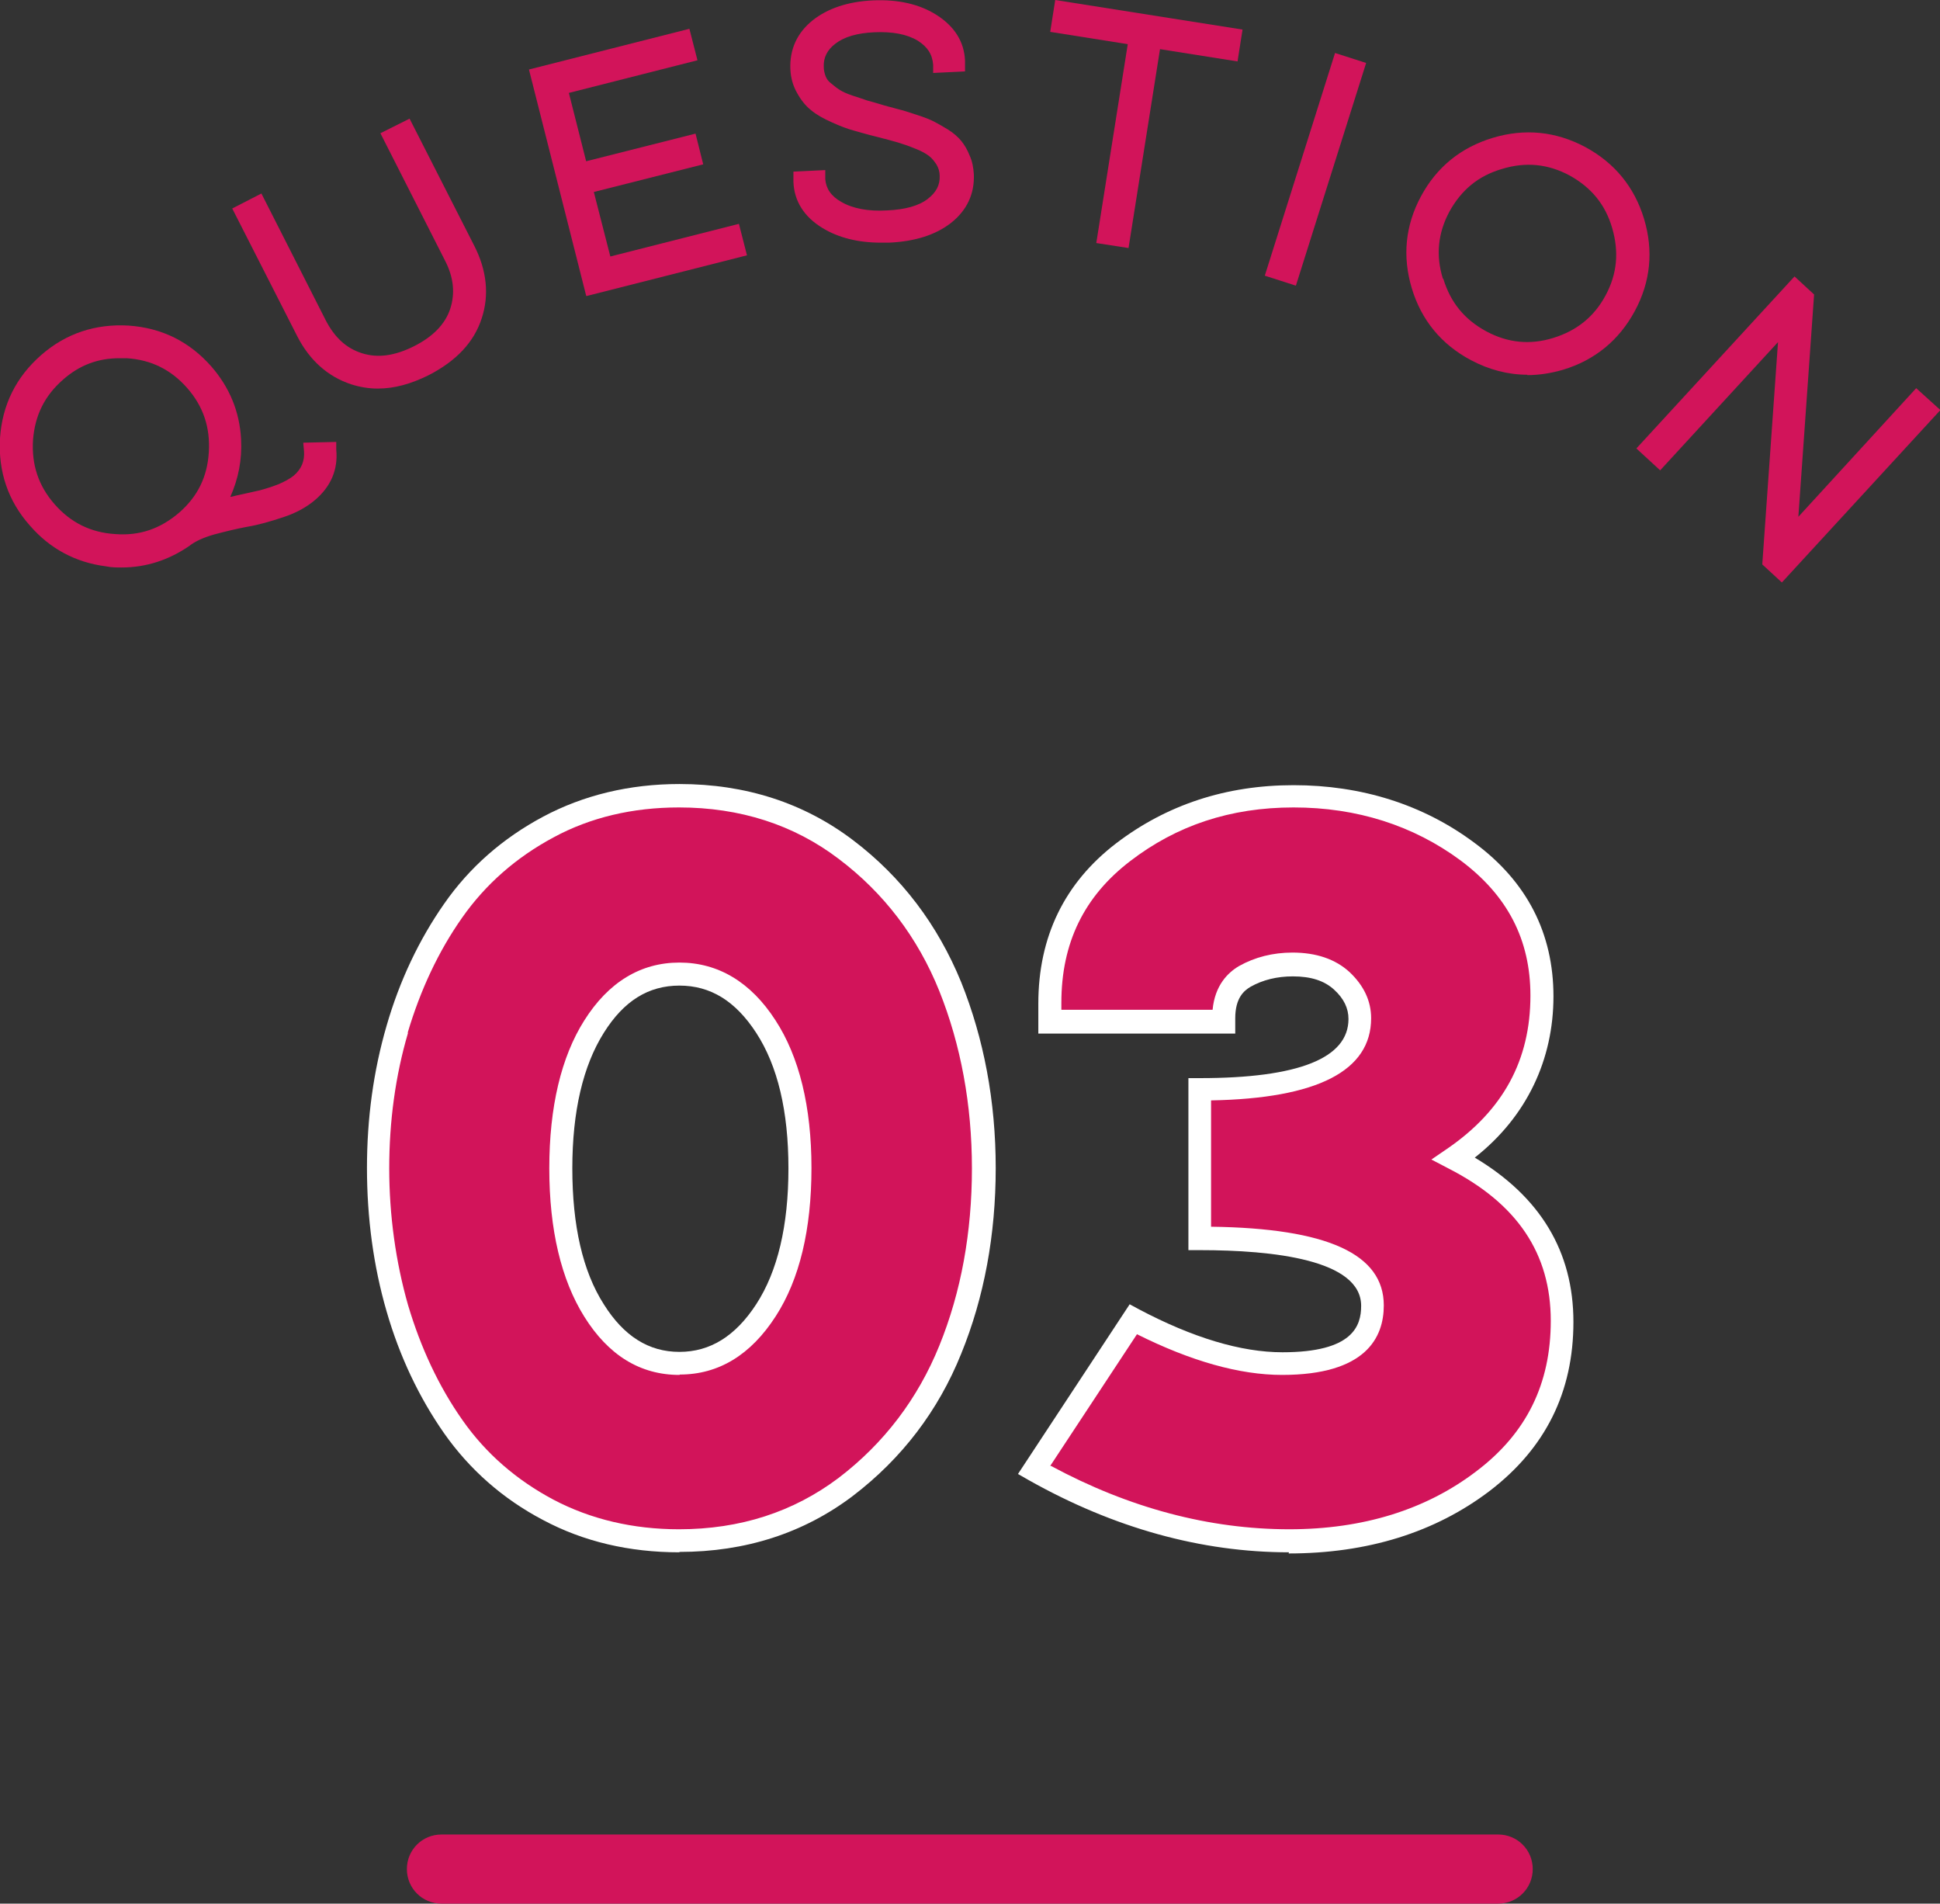 <?xml version="1.0" encoding="UTF-8"?><svg id="_レイヤー_2" xmlns="http://www.w3.org/2000/svg" viewBox="0 0 50.54 49.58"><rect x="0" y="0" width="50.54" height="49.58" fill="#333333" stroke="none"/><defs><style>.cls-1{fill:#fff;}.cls-2{fill:#d2145a;}</style></defs><g id="_レイヤー_1-2"><path class="cls-2" d="M10.34,26.81c.34-1.15.82-2.18,1.46-3.09.64-.91,1.46-1.64,2.48-2.18,1.01-.54,2.15-.81,3.41-.81,1.66,0,3.11.47,4.34,1.4,1.23.93,2.14,2.12,2.72,3.57.58,1.45.87,3.02.87,4.73s-.29,3.29-.87,4.73-1.49,2.64-2.72,3.57c-1.23.93-2.68,1.4-4.34,1.4-1.26,0-2.4-.27-3.41-.8-1.01-.54-1.84-1.26-2.48-2.17-.64-.91-1.13-1.94-1.46-3.09-.33-1.15-.5-2.36-.5-3.64s.17-2.47.5-3.62ZM15.47,34.13c.58.92,1.32,1.38,2.23,1.38s1.66-.46,2.25-1.38c.59-.92.89-2.15.89-3.7s-.29-2.78-.89-3.69c-.59-.91-1.34-1.37-2.25-1.37s-1.65.46-2.23,1.37-.86,2.14-.86,3.69.29,2.78.86,3.7Z"/><path class="cls-1" d="M17.7,40.43c-1.31,0-2.5-.28-3.55-.84-1.05-.55-1.92-1.32-2.58-2.26-.65-.93-1.16-2-1.5-3.18-.34-1.17-.51-2.43-.51-3.73s.17-2.53.51-3.7h0c.34-1.18.85-2.25,1.5-3.18.66-.95,1.53-1.71,2.58-2.27,1.05-.56,2.25-.85,3.55-.85,1.72,0,3.24.49,4.52,1.46,1.27.96,2.21,2.21,2.82,3.7.59,1.47.9,3.1.9,4.84s-.3,3.37-.9,4.84c-.6,1.49-1.55,2.73-2.82,3.7-1.28.97-2.8,1.46-4.52,1.46ZM10.63,26.9c-.33,1.12-.49,2.31-.49,3.53s.17,2.44.49,3.56c.33,1.11.8,2.12,1.42,3,.61.87,1.41,1.56,2.37,2.07.97.51,2.07.77,3.27.77,1.59,0,2.98-.45,4.16-1.34,1.18-.9,2.06-2.06,2.62-3.44.57-1.4.85-2.96.85-4.62s-.29-3.22-.85-4.62c-.56-1.39-1.44-2.55-2.62-3.44-1.17-.89-2.57-1.34-4.16-1.34-1.21,0-2.31.26-3.27.78-.97.52-1.77,1.22-2.38,2.09-.62.88-1.09,1.89-1.42,3h0ZM17.7,35.81c-1.02,0-1.85-.51-2.48-1.52-.6-.96-.91-2.26-.91-3.86s.31-2.9.91-3.85c.63-1,1.47-1.51,2.48-1.51s1.86.51,2.5,1.5c.62.95.94,2.25.94,3.85s-.31,2.9-.93,3.86c-.65,1.01-1.49,1.52-2.5,1.52ZM17.7,25.67c-.81,0-1.45.4-1.97,1.23-.54.86-.82,2.04-.82,3.53s.27,2.68.82,3.54c.52.83,1.17,1.24,1.97,1.24s1.46-.41,2-1.24c.56-.86.84-2.05.84-3.54s-.28-2.67-.84-3.53c-.54-.83-1.19-1.23-2-1.23Z"/><path class="cls-2" d="M29.53,34.36c1.45.77,2.75,1.15,3.88,1.15,1.57,0,2.35-.5,2.35-1.51,0-1.17-1.5-1.75-4.5-1.75v-3.88c2.78,0,4.17-.61,4.17-1.84,0-.37-.16-.69-.47-.98-.31-.29-.74-.43-1.28-.43-.46,0-.88.1-1.25.31-.37.21-.55.57-.55,1.08v.1h-4.53v-.48c0-1.65.63-2.95,1.9-3.93,1.27-.97,2.75-1.46,4.44-1.46s3.23.48,4.53,1.44c1.29.96,1.94,2.21,1.94,3.76,0,1.77-.77,3.19-2.3,4.24,1.88.97,2.83,2.39,2.83,4.24,0,1.72-.69,3.11-2.06,4.16-1.37,1.05-3.06,1.57-5.05,1.57-2.24,0-4.45-.61-6.64-1.84l2.59-3.93Z"/><path class="cls-1" d="M33.58,40.43c-2.28,0-4.56-.63-6.78-1.88l-.28-.16,2.91-4.42.24.13c1.4.74,2.66,1.12,3.74,1.12,1.84,0,2.05-.69,2.05-1.21,0-1.2-2.29-1.45-4.2-1.45h-.3v-4.48h.3c2.57,0,3.87-.52,3.87-1.54,0-.28-.12-.53-.37-.76-.26-.24-.61-.35-1.08-.35-.41,0-.78.09-1.1.27-.17.1-.4.29-.4.82v.4h-5.13v-.78c0-1.74.68-3.14,2.02-4.17,1.32-1.01,2.87-1.52,4.63-1.52s3.37.5,4.71,1.5c1.37,1.01,2.06,2.36,2.06,4s-.69,3.13-2.05,4.2c1.71,1.02,2.57,2.45,2.57,4.28s-.73,3.29-2.18,4.4c-1.42,1.08-3.18,1.63-5.24,1.63ZM27.38,38.18c2.04,1.1,4.13,1.65,6.21,1.65,1.92,0,3.56-.51,4.87-1.51,1.31-.99,1.94-2.28,1.94-3.92,0-1.75-.87-3.05-2.67-3.97l-.44-.23.41-.28c1.46-1,2.17-2.31,2.17-3.99,0-1.46-.6-2.61-1.82-3.52-1.23-.91-2.7-1.38-4.35-1.38s-3.05.47-4.26,1.4c-1.2.92-1.79,2.13-1.79,3.69v.18h3.94c.06-.64.4-.97.69-1.14.41-.23.88-.35,1.39-.35.62,0,1.12.17,1.49.51.37.35.56.75.56,1.2,0,1.37-1.4,2.09-4.17,2.14v3.29c3.03.04,4.5.71,4.5,2.05,0,.83-.46,1.81-2.65,1.81-1.11,0-2.38-.36-3.78-1.06l-2.26,3.43Z"/><path class="cls-2" d="M39.04,49.58H11.5c-.5,0-.9-.4-.9-.9s.4-.9.9-.9h27.53c.5,0,.9.4.9.9s-.4.9-.9.9Z"/><path class="cls-2" d="M.22,11.43c.05-.81.39-1.48,1-2.02.61-.53,1.32-.77,2.13-.71.81.06,1.48.39,2.02,1,.44.51.68,1.09.72,1.76.04.66-.13,1.27-.49,1.81.14-.04.34-.08.6-.14.26-.06.48-.11.63-.14.16-.04.33-.1.52-.17.19-.08.34-.16.44-.26.25-.22.37-.49.34-.82h.43c.03.44-.13.82-.49,1.13-.19.17-.44.3-.76.41-.32.11-.62.19-.9.24-.29.05-.58.12-.89.21-.31.09-.54.2-.71.33-.61.42-1.28.59-2.02.49-.74-.09-1.36-.42-1.85-.99-.53-.61-.77-1.32-.72-2.13ZM2.98,14.13c.69.05,1.3-.15,1.82-.61.52-.45.8-1.02.85-1.72.05-.69-.16-1.3-.62-1.82-.46-.52-1.03-.81-1.72-.85-.69-.05-1.3.15-1.81.6s-.8,1.02-.85,1.72c-.05.69.16,1.3.61,1.82.45.52,1.03.81,1.72.86Z"/><path class="cls-2" d="M3.18,14.78c-.14,0-.28,0-.42-.03-.79-.1-1.46-.46-1.98-1.06C.21,13.05-.05,12.28,0,11.41H0c.06-.87.42-1.59,1.07-2.16.65-.57,1.42-.82,2.28-.77.87.06,1.59.42,2.16,1.07.47.54.73,1.17.77,1.88.03.54-.07,1.04-.28,1.51.04,0,.09-.02.14-.03.26-.06.47-.1.63-.14.15-.04.31-.09.49-.16.16-.07.29-.14.39-.22.2-.17.29-.38.27-.64l-.02-.22.86-.02v.2c.05.52-.14.96-.55,1.31-.21.18-.49.34-.83.45-.33.11-.64.2-.94.25-.27.05-.56.12-.86.2-.28.08-.5.18-.65.3-.54.37-1.13.56-1.76.56ZM3.12,8.9c-.67,0-1.25.22-1.77.67-.57.5-.88,1.11-.93,1.87H.43c-.05.76.17,1.41.67,1.98.46.53,1.02.83,1.72.92.69.09,1.31-.06,1.88-.46.19-.14.44-.26.77-.36.15-.05.3-.09.45-.12-.11.03-.2.05-.27.07l-.54.14.31-.46c.34-.5.49-1.07.46-1.68-.04-.62-.25-1.16-.67-1.63-.5-.57-1.11-.87-1.87-.92-.07,0-.14,0-.21,0ZM8.34,11.94c-.03.3-.16.56-.41.77-.13.11-.3.21-.5.29-.19.08-.38.14-.55.18-.16.04-.37.09-.64.15-.05.01-.09.02-.13.03.09-.02.18-.04.27-.05.27-.05.56-.12.87-.23.29-.1.52-.23.69-.37.25-.22.39-.47.42-.77h-.01ZM3.18,14.34c-.07,0-.14,0-.21,0-.75-.05-1.37-.36-1.86-.93-.49-.56-.71-1.23-.66-1.97.05-.75.36-1.37.92-1.86.56-.49,1.22-.71,1.97-.66.75.05,1.37.36,1.86.93.49.56.72,1.23.67,1.97-.05.75-.36,1.37-.92,1.86-.51.44-1.1.67-1.76.67ZM3.11,9.33c-.56,0-1.04.18-1.47.56-.48.42-.73.93-.78,1.57-.04.64.14,1.19.56,1.67.42.48.94.74,1.58.78h0c.64.05,1.18-.14,1.67-.56.48-.42.73-.93.77-1.57.04-.64-.14-1.19-.56-1.67s-.94-.74-1.58-.78c-.06,0-.13,0-.19,0Z"/><path class="cls-2" d="M10.56,3.37l1.59,3.14c.3.59.36,1.16.18,1.72-.18.56-.6,1.01-1.27,1.36-.67.34-1.28.42-1.84.23-.56-.19-.99-.57-1.29-1.16l-1.59-3.14.38-.19,1.59,3.12c.25.49.6.81,1.06.96.46.15.96.08,1.51-.2.55-.28.9-.65,1.05-1.1.15-.46.1-.93-.15-1.42l-1.59-3.12.38-.19Z"/><path class="cls-2" d="M9.83,10.12c-.23,0-.46-.04-.68-.11-.61-.2-1.09-.63-1.41-1.26l-1.69-3.32.76-.39,1.68,3.31c.23.44.53.72.94.85.41.13.85.07,1.35-.18.5-.25.82-.58.95-.98.13-.4.09-.82-.14-1.26l-1.68-3.31.76-.38,1.69,3.32c.32.63.39,1.27.19,1.88-.2.62-.66,1.11-1.38,1.48-.46.23-.9.35-1.32.35ZM6.61,5.61l1.5,2.95c.28.54.66.89,1.17,1.05.5.17,1.07.09,1.68-.22.61-.31,1.01-.73,1.17-1.23.16-.51.11-1.03-.17-1.57l-1.5-2.95h0s1.49,2.94,1.49,2.94c.27.54.33,1.07.16,1.58-.17.51-.55.92-1.15,1.23-.6.3-1.16.37-1.67.21-.51-.16-.91-.52-1.18-1.06l-1.49-2.94h0Z"/><path class="cls-2" d="M14.03,1.96l3.77-.96.1.41-3.35.85.55,2.19,2.85-.72.1.39-2.85.72.53,2.09,3.35-.85.1.41-3.77.96-1.39-5.48Z"/><path class="cls-2" d="M15.27,7.7l-1.49-5.89,4.18-1.06.21.82-3.35.85.45,1.78,2.85-.72.2.8-2.85.72.43,1.68,3.35-.85.21.82-4.18,1.06ZM14.28,2.11l1.29,5.08,3.36-.85-3.35.85-1.29-5.08h0ZM17.65,1.26l-2.63.67,2.63-.67Z"/><path class="cls-2" d="M21.29,4.66v.03c.01.32.19.57.52.77.33.19.77.28,1.31.25.51-.02.91-.14,1.18-.34.27-.21.41-.47.39-.78,0-.14-.04-.28-.11-.39s-.15-.21-.25-.28-.23-.15-.41-.22c-.18-.07-.33-.13-.47-.17-.14-.04-.33-.09-.57-.15-.25-.06-.44-.11-.58-.16-.14-.04-.32-.11-.54-.2-.21-.09-.38-.19-.5-.29-.12-.1-.22-.23-.32-.39-.09-.16-.15-.34-.15-.53-.02-.45.15-.81.5-1.1.35-.29.84-.44,1.44-.47.62-.03,1.13.09,1.54.35s.62.6.64,1.03v.07s-.42.02-.42.02v-.04c-.02-.32-.18-.57-.5-.77-.32-.19-.73-.28-1.25-.25-.49.02-.87.13-1.14.34-.27.21-.39.47-.38.78,0,.12.03.22.07.32.04.1.11.18.2.26s.18.14.26.2c.08.05.21.11.36.16.16.05.29.1.4.13.11.03.26.07.46.13.19.05.32.09.41.11.09.02.22.06.4.12.18.06.32.11.41.16.1.05.21.11.35.2.13.09.24.17.31.26.07.09.13.2.19.33.06.13.09.27.09.41.02.45-.15.81-.52,1.1-.37.29-.86.44-1.49.47-.64.03-1.18-.09-1.6-.34-.42-.26-.64-.6-.66-1.03v-.06s.42-.02.42-.02Z"/><path class="cls-2" d="M22.95,6.32c-.6,0-1.11-.13-1.52-.38-.48-.29-.74-.7-.76-1.2v-.27s.83-.04.83-.04v.24c.02.24.15.44.42.59.29.17.7.25,1.19.22.47-.02.83-.12,1.06-.3.22-.17.32-.36.31-.6,0-.11-.03-.2-.08-.29-.06-.09-.12-.17-.2-.23-.08-.06-.2-.13-.36-.19-.17-.07-.32-.12-.45-.16-.14-.04-.32-.09-.56-.15-.25-.06-.44-.12-.59-.16-.15-.04-.34-.11-.56-.21-.23-.1-.42-.21-.55-.32-.14-.11-.26-.26-.36-.44-.11-.19-.17-.4-.18-.63-.02-.51.17-.94.58-1.27.39-.31.92-.49,1.57-.52.66-.03,1.22.1,1.66.38.47.3.72.7.74,1.19v.28s-.83.04-.83.04v-.21c-.02-.28-.15-.47-.4-.63-.28-.17-.66-.24-1.13-.22-.45.02-.79.12-1.02.3-.21.16-.31.36-.3.6,0,.09.02.17.05.25.03.07.07.13.14.18.08.07.16.13.24.18.05.03.14.08.32.14.15.05.28.09.39.13.11.03.26.07.45.13l.41.11c.09.02.23.07.42.13.19.06.34.12.44.17.1.05.22.12.37.21.16.1.27.2.36.31.08.1.15.22.21.37.07.15.1.32.11.49.02.51-.18.94-.6,1.27-.4.31-.94.48-1.61.51-.07,0-.13,0-.19,0ZM21.31.96c-.22.23-.33.5-.31.83,0,.17.05.31.12.44.08.14.17.25.27.33.1.09.25.17.45.25.21.09.38.15.51.19.14.04.33.09.57.15.24.06.43.12.57.15.14.04.31.1.49.18.2.08.35.16.46.25.12.09.22.2.3.34.09.15.14.31.15.49.01.34-.1.62-.35.86.28-.24.41-.52.39-.88,0-.12-.03-.23-.08-.33-.05-.11-.11-.21-.16-.28-.05-.07-.14-.14-.25-.22-.13-.08-.23-.14-.32-.19-.09-.04-.22-.09-.39-.15-.17-.06-.3-.1-.39-.12l-.37-.1c-.25-.07-.4-.11-.51-.14-.11-.03-.25-.08-.41-.13-.17-.06-.31-.12-.41-.18-.09-.06-.19-.13-.29-.21-.12-.1-.2-.21-.26-.34-.05-.12-.08-.25-.08-.39-.01-.31.08-.57.28-.8ZM21.1,4.87c.03.16.1.3.21.43-.1-.13-.17-.27-.2-.43h0ZM24.51,1.06c.09.12.15.26.17.41h0c-.03-.15-.09-.28-.18-.41Z"/><path class="cls-2" d="M27.67.24l4.46.7-.07.42-2.02-.32-.82,5.18-.42-.07.82-5.18-2.02-.32.07-.42Z"/><path class="cls-2" d="M29.4,6.46l-.84-.13.82-5.18-2.02-.32.13-.83,4.88.77-.13.83-2.02-.32-.82,5.18ZM29.04,5.98h0s.82-5.18.82-5.18l2.02.32h0s-4.05-.64-4.05-.64h0s2.02.32,2.02.32l-.82,5.18Z"/><path class="cls-2" d="M35.33,1.78l-1.7,5.4-.41-.13,1.7-5.4.41.13Z"/><path class="cls-2" d="M33.76,7.44l-.81-.26,1.83-5.8.81.26-1.83,5.8ZM33.48,6.91h0s1.58-4.99,1.58-4.99h0s-1.58,4.99-1.58,4.99Z"/><path class="cls-2" d="M38.94,3.78c.78-.24,1.53-.16,2.25.23.72.38,1.19.97,1.43,1.74.24.78.16,1.53-.22,2.24-.38.72-.96,1.19-1.74,1.43-.78.23-1.53.16-2.24-.23-.72-.39-1.2-.97-1.44-1.74-.24-.78-.16-1.52.22-2.24.38-.71.96-1.19,1.74-1.42ZM37.4,7.33c.2.67.61,1.16,1.22,1.49.61.33,1.25.39,1.91.19s1.16-.61,1.49-1.22c.32-.61.39-1.24.19-1.91-.2-.67-.61-1.16-1.21-1.49-.61-.33-1.25-.39-1.92-.19-.67.2-1.16.6-1.49,1.22-.33.61-.39,1.25-.19,1.91Z"/><path class="cls-2" d="M39.79,9.76c-.5,0-1-.13-1.47-.38-.77-.41-1.29-1.04-1.54-1.87-.25-.83-.17-1.64.24-2.4.41-.76,1.04-1.27,1.87-1.52h0c.83-.25,1.64-.17,2.41.24.76.41,1.28,1.04,1.53,1.87.25.83.17,1.64-.24,2.4-.41.76-1.04,1.28-1.87,1.53-.31.09-.62.14-.93.14ZM39.82,3.86c-.27,0-.54.04-.82.13h0c-.73.22-1.26.65-1.62,1.32-.36.67-.43,1.35-.2,2.08.22.73.66,1.26,1.33,1.62.67.36,1.35.43,2.08.21.73-.22,1.26-.65,1.62-1.32.36-.67.42-1.35.2-2.08-.22-.73-.65-1.26-1.33-1.62-.42-.22-.84-.34-1.27-.34ZM39.78,9.33c-.43,0-.86-.11-1.26-.33-.66-.35-1.1-.9-1.32-1.61h0c-.22-.72-.15-1.42.2-2.07.35-.66.9-1.1,1.62-1.32.72-.22,1.42-.15,2.08.21.66.35,1.1.9,1.32,1.62.22.72.15,1.42-.2,2.07-.35.66-.9,1.1-1.61,1.32-.27.08-.54.12-.81.12ZM37.6,7.26c.19.62.55,1.06,1.12,1.37.56.3,1.14.36,1.75.17.61-.19,1.06-.55,1.36-1.11.3-.56.35-1.13.17-1.75-.18-.62-.55-1.06-1.11-1.37-.56-.3-1.14-.36-1.76-.17-.62.18-1.06.55-1.37,1.11-.3.56-.36,1.14-.17,1.75h0Z"/><path class="cls-2" d="M42.91,11.66l3.84-4.18.28.26-.45,6.29,3.34-3.63.32.29-3.84,4.18-.28-.26.45-6.29-3.34,3.63-.32-.29Z"/><path class="cls-2" d="M46.42,15.17l-.51-.47.41-5.79-3.07,3.34-.62-.57,4.12-4.48.51.47-.41,5.79,3.07-3.35.63.57-4.12,4.48ZM46.38,14.57h0s3.55-3.86,3.55-3.86h0s-3.55,3.86-3.55,3.86ZM46.34,14.52h0s.48-6.69.48-6.69h0s-.48,6.69-.48,6.69ZM43.21,11.65h0s3.55-3.86,3.55-3.86h0s-3.55,3.86-3.55,3.86Z"/></g></svg>